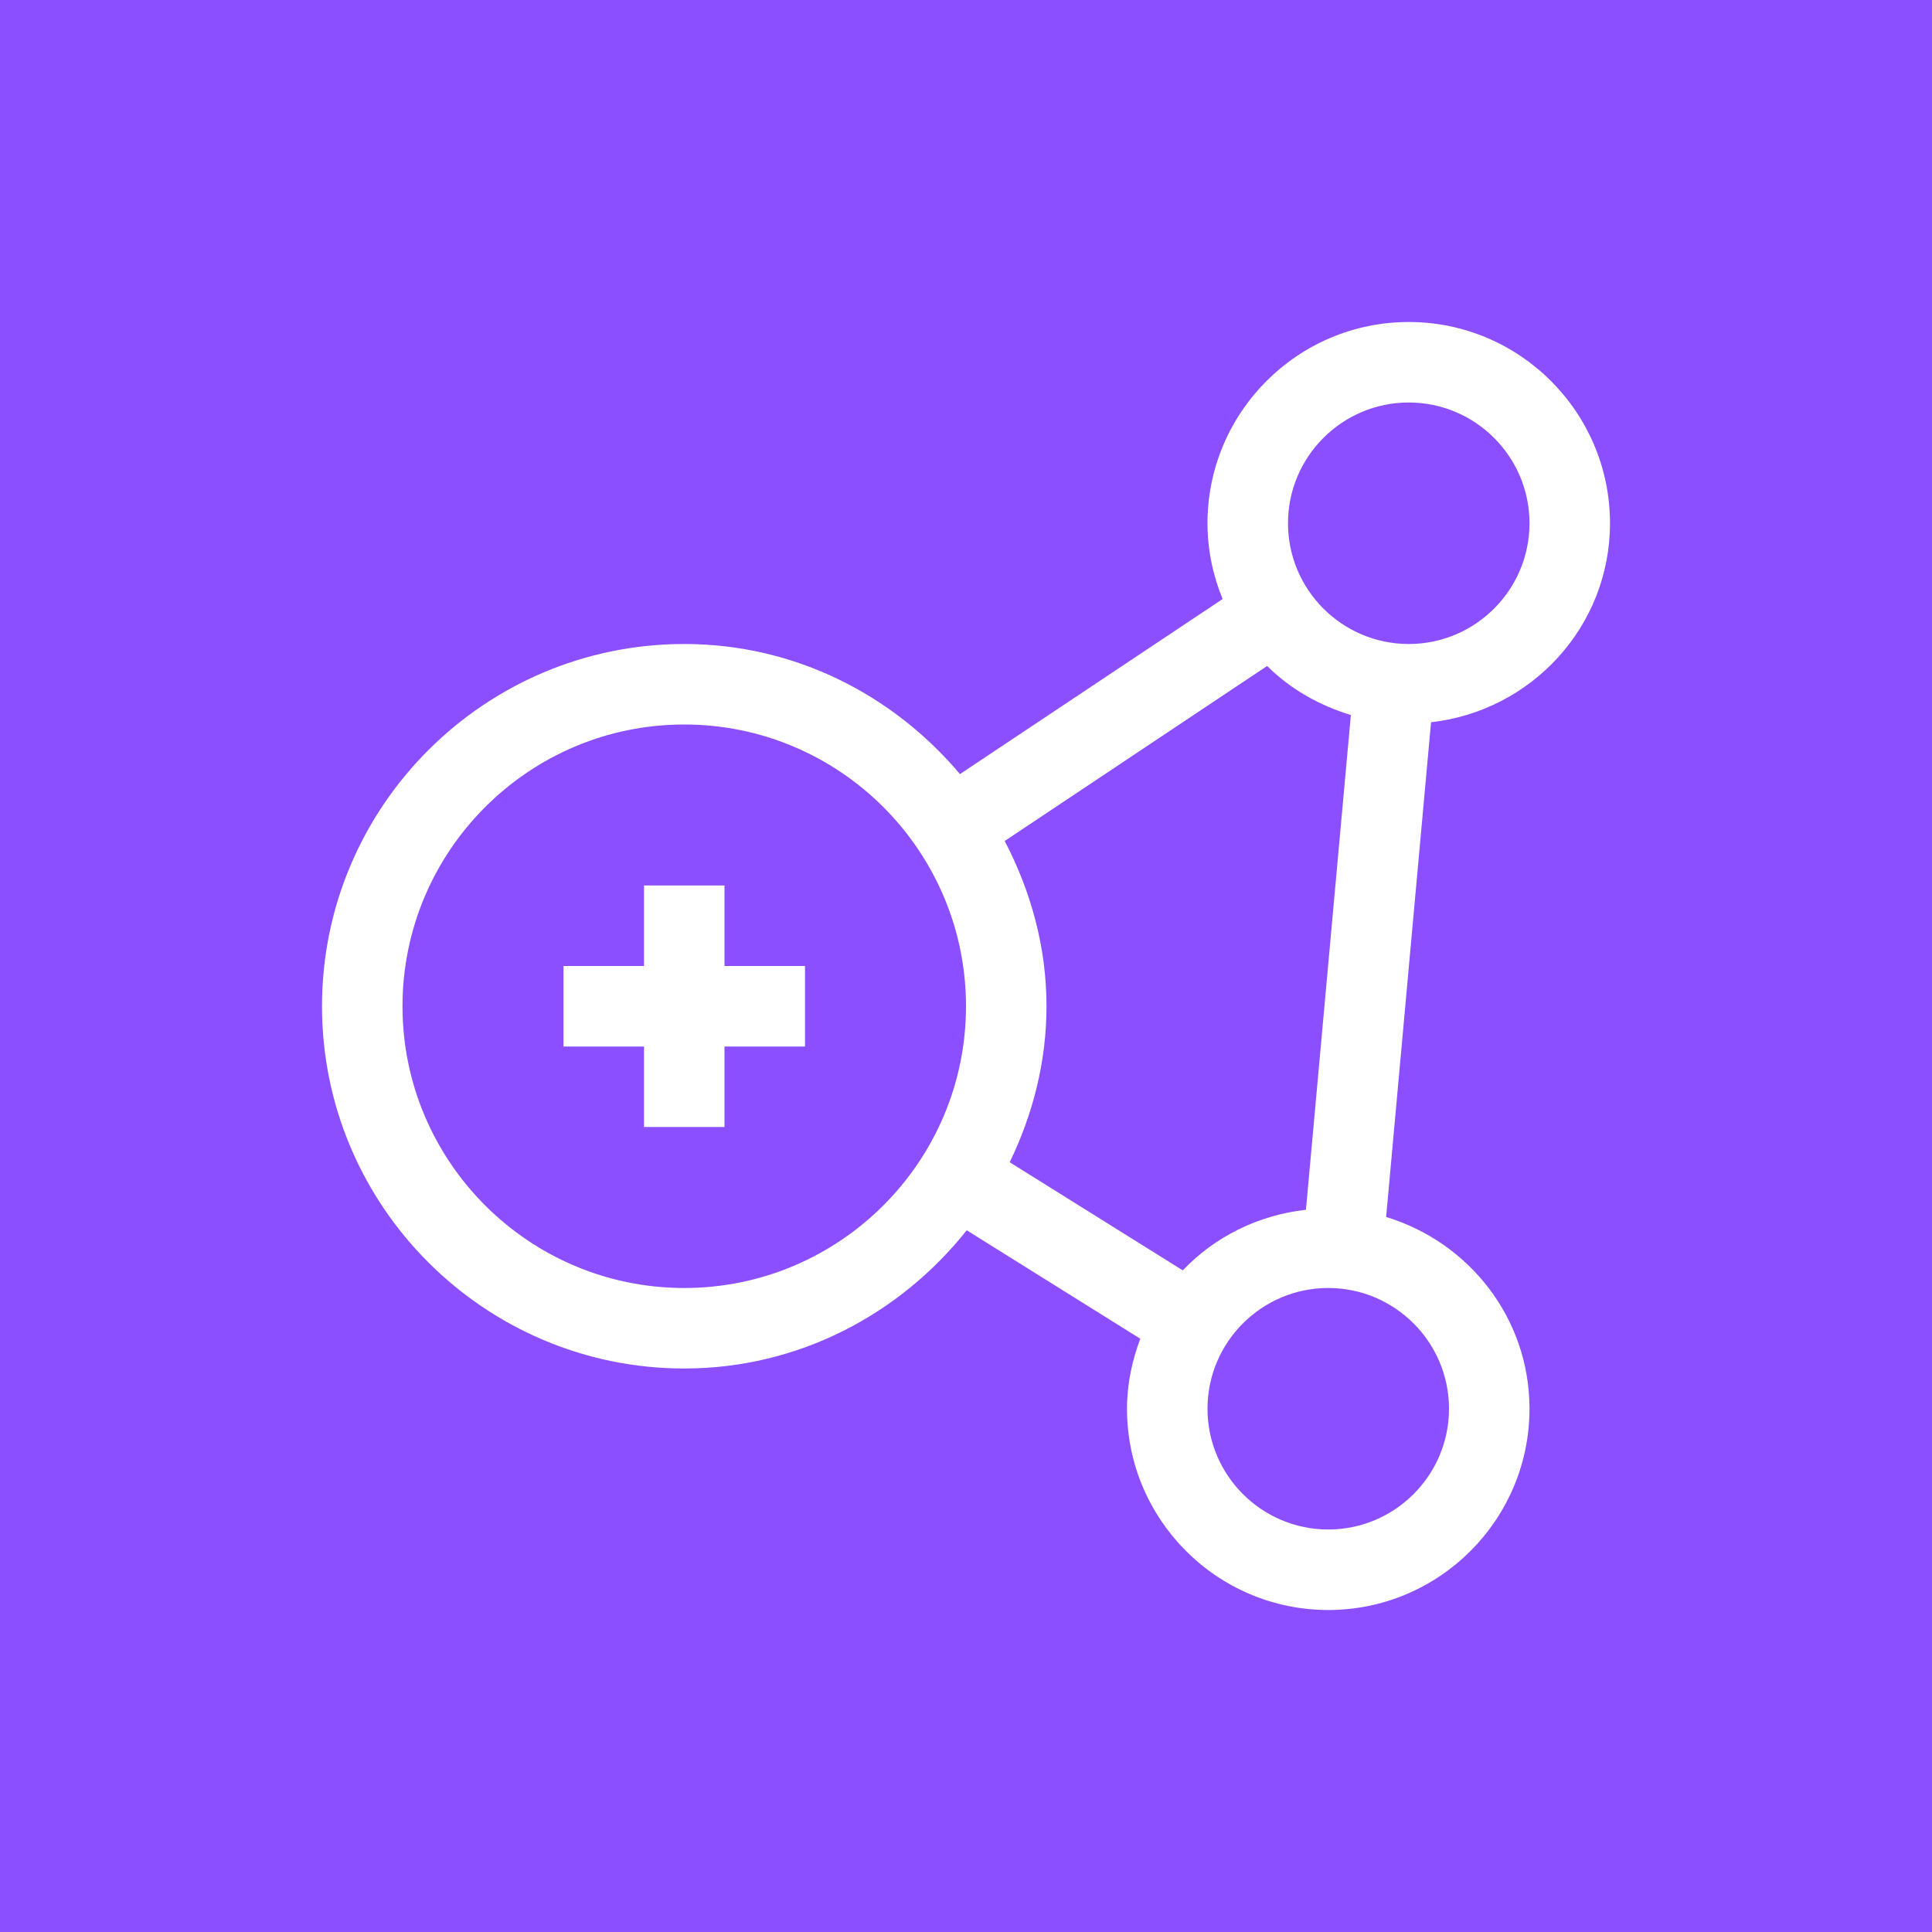 <?xml version="1.0" encoding="UTF-8"?>
<svg width="24px" height="24px" viewBox="0 0 24 24" version="1.1" xmlns="http://www.w3.org/2000/svg" xmlns:xlink="http://www.w3.org/1999/xlink">
    <title>Icon-Architecture/16/Arch_Amazon-EMR_16</title>
    <g id="Icon-Architecture/16/Arch_Amazon-EMR_16" stroke="none" stroke-width="1" fill="none" fill-rule="evenodd">
        <g id="Icon-Architecture-BG/16/Analytics" fill="#8C4FFF">
            <rect id="Rectangle" x="0" y="0" width="24" height="24"></rect>
        </g>
        <path d="M16.5,16 C15.673,16 15,16.673 15,17.5 C15,18.327 15.673,19 16.5,19 C17.327,19 18,18.327 18,17.5 C18,16.673 17.327,16 16.5,16 L16.5,16 Z M14.693,15.781 C15.088,15.366 15.623,15.096 16.223,15.028 L16.781,8.882 C16.386,8.763 16.027,8.558 15.741,8.273 L12.481,10.447 C12.802,11.065 13,11.757 13,12.5 C13,13.197 12.827,13.849 12.543,14.438 L14.693,15.781 Z M12,12.5 C12,10.57 10.43,9 8.5,9 C6.57,9 5,10.57 5,12.5 C5,14.43 6.57,16 8.5,16 C10.43,16 12,14.43 12,12.5 L12,12.5 Z M16,6.5 C16,7.327 16.673,8 17.5,8 C18.327,8 19,7.327 19,6.5 C19,5.673 18.327,5 17.5,5 C16.673,5 16,5.673 16,6.5 L16,6.5 Z M17.777,8.972 L17.219,15.118 C18.246,15.429 19,16.373 19,17.5 C19,18.878 17.879,20 16.5,20 C15.121,20 14,18.878 14,17.5 C14,17.193 14.063,16.902 14.165,16.63 L12.009,15.283 C11.184,16.321 9.926,17 8.5,17 C6.019,17 4,14.981 4,12.5 C4,10.019 6.019,8 8.5,8 C9.879,8 11.099,8.636 11.925,9.616 L15.188,7.441 C15.068,7.15 15,6.833 15,6.5 C15,5.122 16.121,4 17.5,4 C18.879,4 20,5.122 20,6.5 C20,7.783 19.024,8.832 17.777,8.972 L17.777,8.972 Z M9,12 L10,12 L10,13 L9,13 L9,14 L8,14 L8,13 L7,13 L7,12 L8,12 L8,11 L9,11 L9,12 Z" id="Amazon-EMR_Icon_16_Squid" fill="#FFFFFF"></path>
    </g>
</svg>